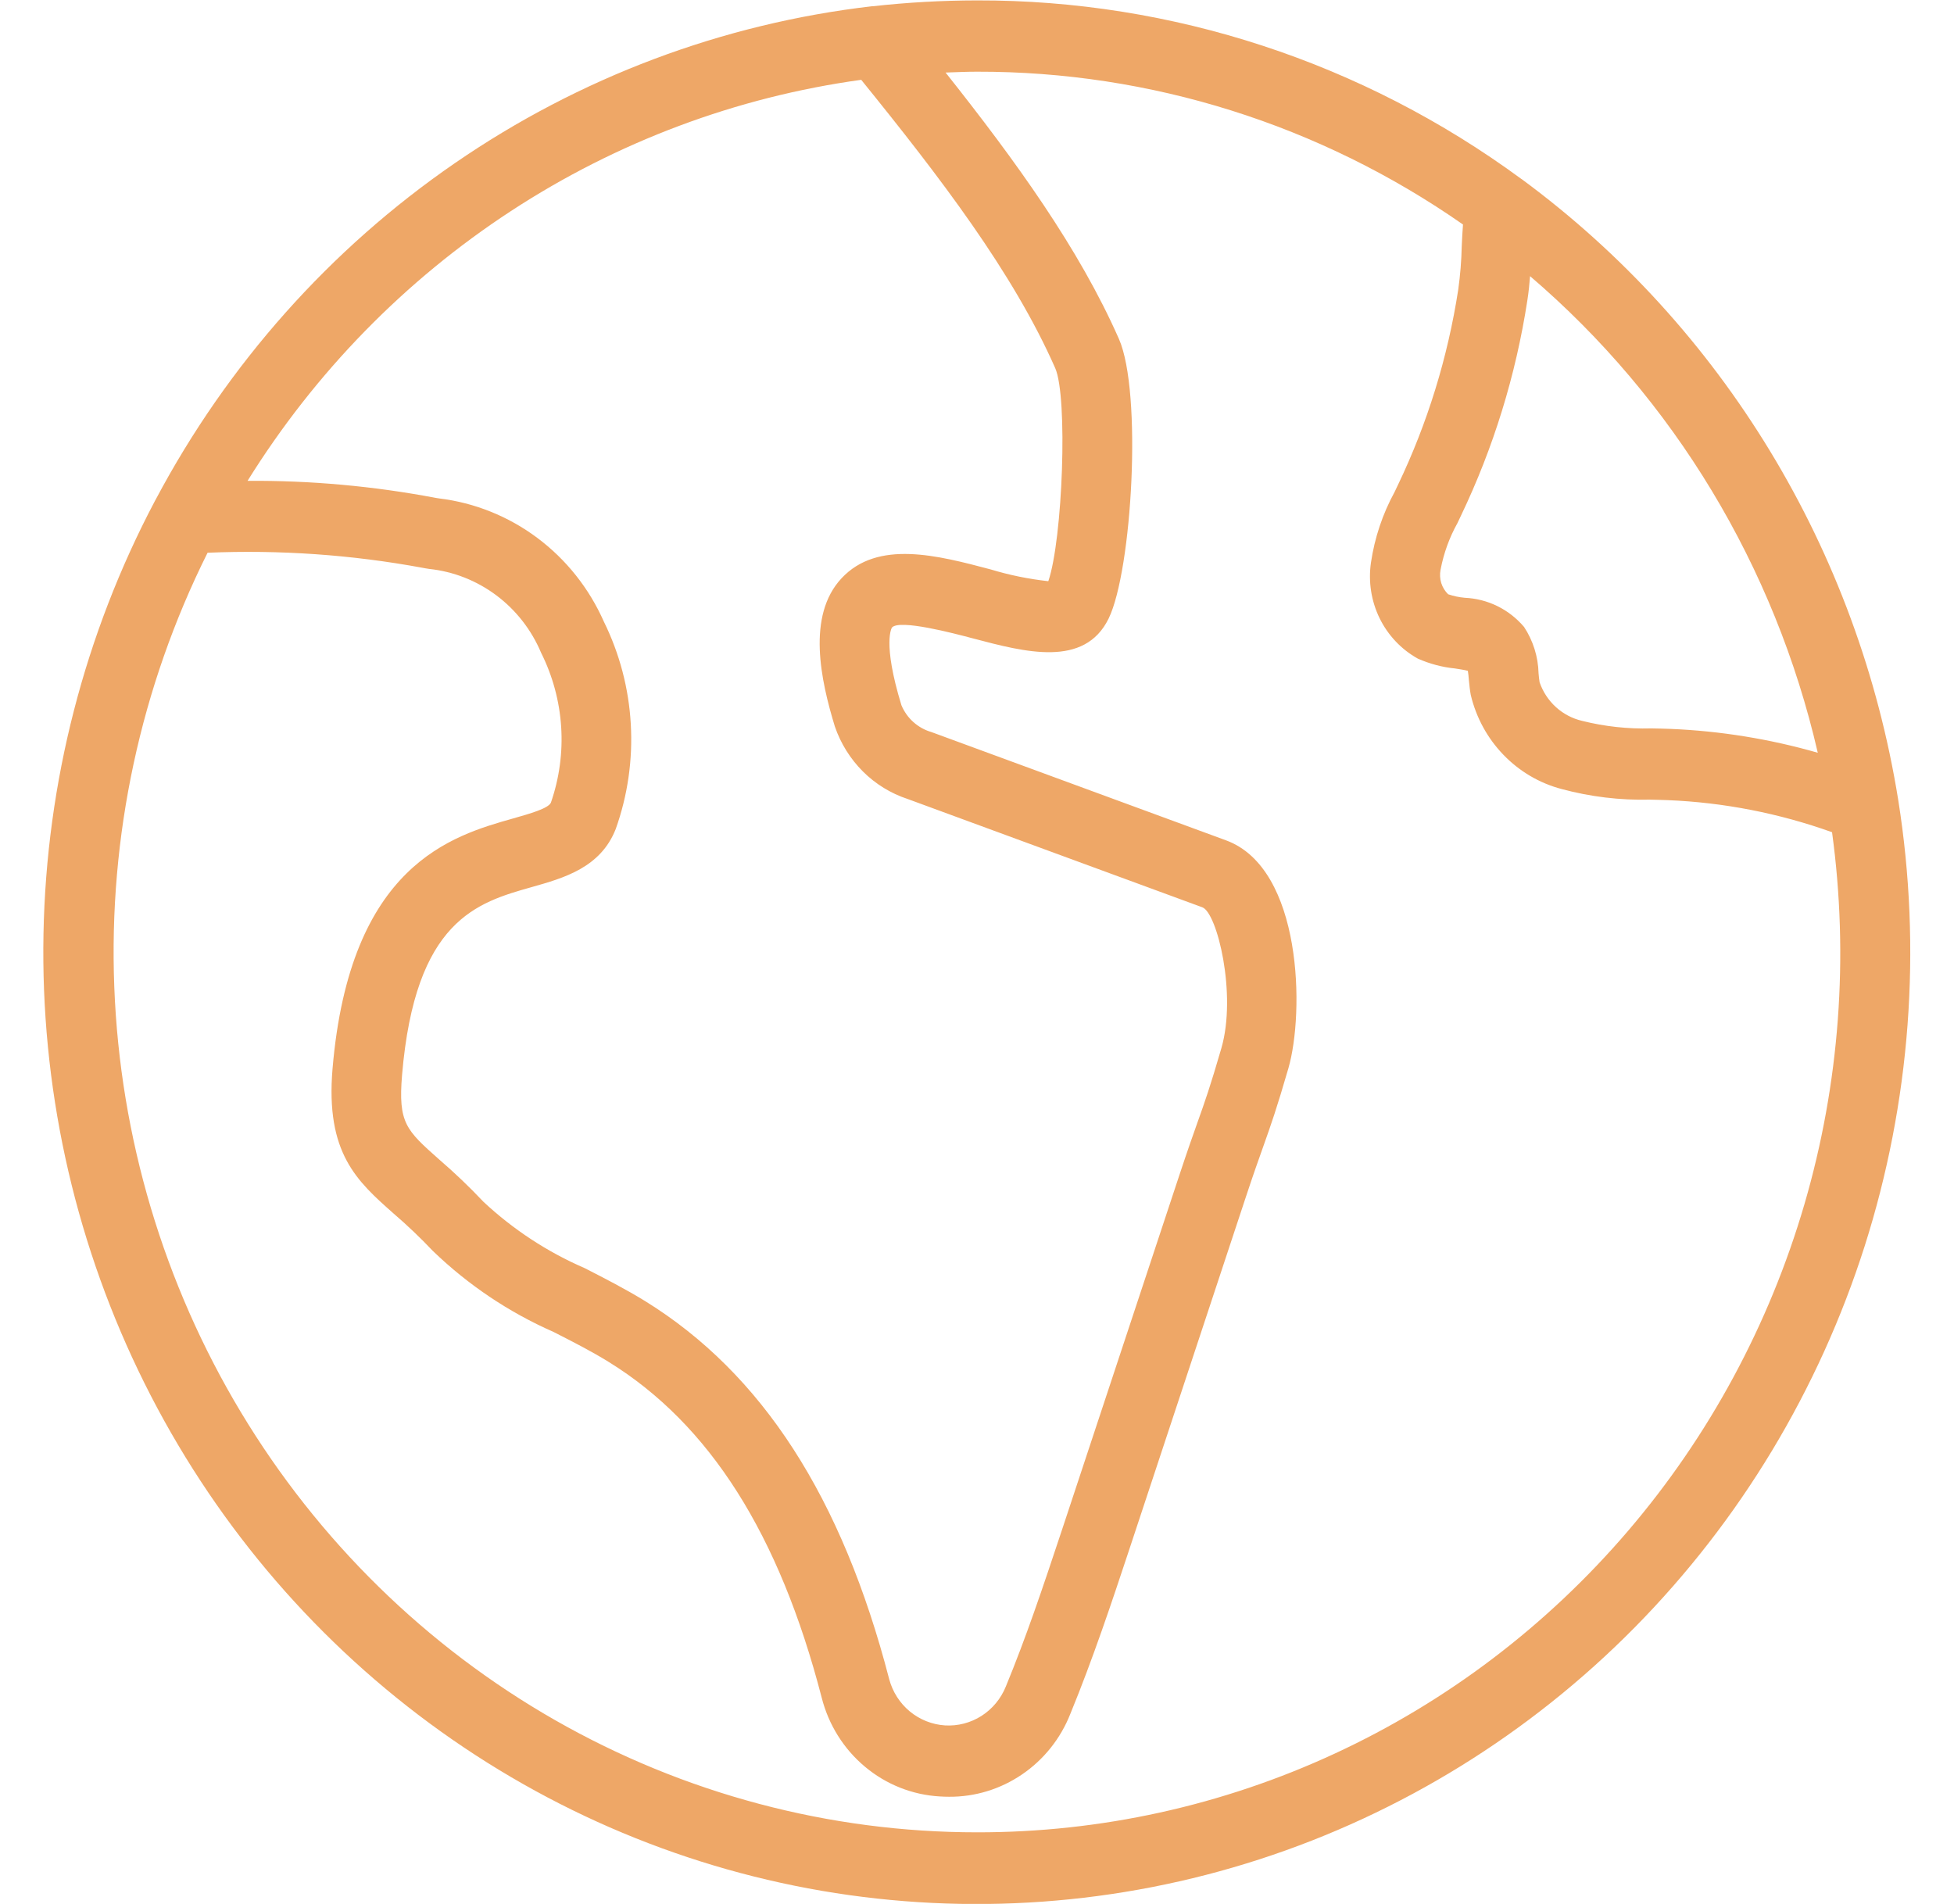 <?xml version="1.0" encoding="UTF-8"?> <svg xmlns="http://www.w3.org/2000/svg" width="39" height="38" viewBox="0 0 39 38" fill="none"><path d="M37.887 15.967C37.086 10.984 34.382 6.527 30.367 3.572H30.364L30.358 3.567C27.196 1.245 23.397 -0.001 19.5 0.008C18.804 0.009 18.109 0.048 17.417 0.125H17.406H17.402C14.42 0.471 11.564 1.545 9.076 3.258C6.588 4.97 4.543 7.269 3.113 9.96L3.11 9.965C3.104 9.976 3.098 9.987 3.092 9.998C1.688 12.656 0.926 15.617 0.868 18.635C0.81 21.653 1.459 24.642 2.76 27.354C4.061 30.066 5.978 32.422 8.351 34.228C10.723 36.034 13.484 37.238 16.404 37.739C19.324 38.239 22.319 38.024 25.141 37.109C27.962 36.194 30.53 34.607 32.63 32.479C34.73 30.35 36.302 27.742 37.217 24.871C38.131 21.999 38.361 18.947 37.887 15.967ZM36.281 15.024C35.323 14.749 34.337 14.589 33.343 14.548C33.215 14.543 33.087 14.54 32.958 14.538C32.494 14.551 32.03 14.501 31.579 14.388C31.385 14.343 31.205 14.249 31.057 14.115C30.908 13.98 30.795 13.809 30.729 13.618C30.718 13.559 30.714 13.496 30.708 13.436C30.7 13.107 30.599 12.787 30.419 12.513C30.271 12.339 30.09 12.197 29.886 12.097C29.682 11.997 29.461 11.941 29.235 11.931C29.122 11.921 29.011 11.897 28.904 11.861C28.84 11.799 28.793 11.722 28.766 11.637C28.74 11.552 28.735 11.461 28.752 11.373C28.814 11.045 28.928 10.729 29.09 10.439L29.159 10.293C29.808 8.937 30.254 7.49 30.484 5.999C30.511 5.829 30.526 5.668 30.539 5.512C33.41 7.967 35.424 11.304 36.281 15.024ZM17.189 1.593C18.761 3.534 20.22 5.439 21.061 7.347C21.316 7.925 21.21 10.759 20.924 11.599H20.915C20.528 11.556 20.145 11.478 19.773 11.365C18.715 11.085 17.519 10.768 16.797 11.541C16.095 12.291 16.384 13.588 16.663 14.5C16.779 14.839 16.971 15.146 17.223 15.398C17.475 15.649 17.781 15.837 18.116 15.947L23.998 18.109C24.294 18.218 24.688 19.846 24.378 20.919C24.153 21.693 24.05 21.983 23.907 22.384C23.814 22.645 23.706 22.95 23.541 23.448L21.194 30.541C20.805 31.713 20.477 32.687 20.075 33.662C19.977 33.904 19.807 34.109 19.589 34.248C19.372 34.386 19.117 34.453 18.86 34.437C18.604 34.42 18.359 34.323 18.159 34.158C17.96 33.993 17.816 33.769 17.748 33.516C16.806 29.883 15.212 27.414 12.876 25.968C12.48 25.725 12.068 25.514 11.669 25.31C10.927 24.989 10.245 24.542 9.65 23.987C9.371 23.691 9.076 23.409 8.768 23.144C8.105 22.555 7.945 22.415 8.025 21.454C8.286 18.363 9.522 18.013 10.613 17.705C11.257 17.523 11.986 17.317 12.289 16.547C12.528 15.877 12.631 15.164 12.59 14.452C12.55 13.741 12.367 13.045 12.053 12.408C11.759 11.743 11.302 11.168 10.726 10.737C10.15 10.306 9.474 10.034 8.765 9.948L8.695 9.937C7.457 9.702 6.2 9.588 4.941 9.597C6.287 7.434 8.081 5.596 10.197 4.213C12.312 2.83 14.699 1.936 17.189 1.593ZM19.5 36.571C16.552 36.571 13.653 35.801 11.081 34.333C8.509 32.865 6.349 30.748 4.808 28.186C3.267 25.623 2.397 22.701 2.281 19.697C2.164 16.694 2.806 13.71 4.143 11.032C5.579 10.971 7.017 11.071 8.431 11.332C8.462 11.339 8.508 11.346 8.565 11.355C9.05 11.406 9.513 11.588 9.906 11.882C10.299 12.176 10.608 12.572 10.8 13.029C11.03 13.488 11.166 13.989 11.2 14.503C11.234 15.017 11.164 15.533 10.996 16.018C10.95 16.134 10.574 16.241 10.242 16.335C9.023 16.68 6.982 17.257 6.637 21.332C6.495 23.015 7.125 23.573 7.854 24.219C8.129 24.455 8.391 24.705 8.64 24.968C9.343 25.646 10.157 26.192 11.046 26.583C11.437 26.782 11.806 26.97 12.153 27.185C14.165 28.43 15.554 30.62 16.4 33.882C16.537 34.423 16.839 34.907 17.263 35.261C17.686 35.616 18.21 35.824 18.758 35.855C18.82 35.859 18.881 35.861 18.942 35.861C19.461 35.865 19.97 35.709 20.401 35.414C20.833 35.12 21.168 34.7 21.362 34.209C21.813 33.112 22.203 31.94 22.516 30.996L24.862 23.903C25.022 23.419 25.128 23.123 25.218 22.87C25.369 22.445 25.478 22.138 25.715 21.322C26.036 20.215 25.998 17.332 24.47 16.772L18.59 14.611C18.458 14.573 18.335 14.505 18.232 14.413C18.128 14.321 18.047 14.206 17.992 14.077C17.605 12.812 17.802 12.525 17.804 12.523C17.96 12.357 19.021 12.636 19.42 12.742C20.463 13.018 21.645 13.33 22.127 12.346C22.596 11.383 22.801 7.83 22.333 6.765C21.536 4.958 20.271 3.21 18.873 1.448C19.082 1.441 19.292 1.431 19.498 1.431C22.96 1.423 26.343 2.487 29.2 4.481C29.189 4.621 29.182 4.765 29.175 4.912C29.169 5.203 29.145 5.493 29.105 5.781C28.896 7.134 28.491 8.447 27.902 9.678L27.835 9.819C27.596 10.256 27.436 10.734 27.363 11.229C27.308 11.608 27.368 11.995 27.535 12.338C27.703 12.681 27.97 12.963 28.3 13.146C28.534 13.249 28.782 13.316 29.035 13.341C29.115 13.354 29.231 13.37 29.297 13.389C29.306 13.44 29.313 13.515 29.317 13.57C29.327 13.671 29.337 13.773 29.355 13.87C29.462 14.321 29.687 14.734 30.007 15.065C30.326 15.396 30.727 15.632 31.168 15.748C31.742 15.903 32.334 15.974 32.927 15.96C33.048 15.963 33.17 15.965 33.289 15.97C34.406 16.016 35.511 16.232 36.566 16.61C36.905 19.097 36.717 21.628 36.015 24.034C35.312 26.439 34.112 28.663 32.494 30.555C30.876 32.447 28.879 33.964 26.637 35.001C24.396 36.039 21.962 36.574 19.5 36.571Z" fill="#EEA767"></path></svg> 
